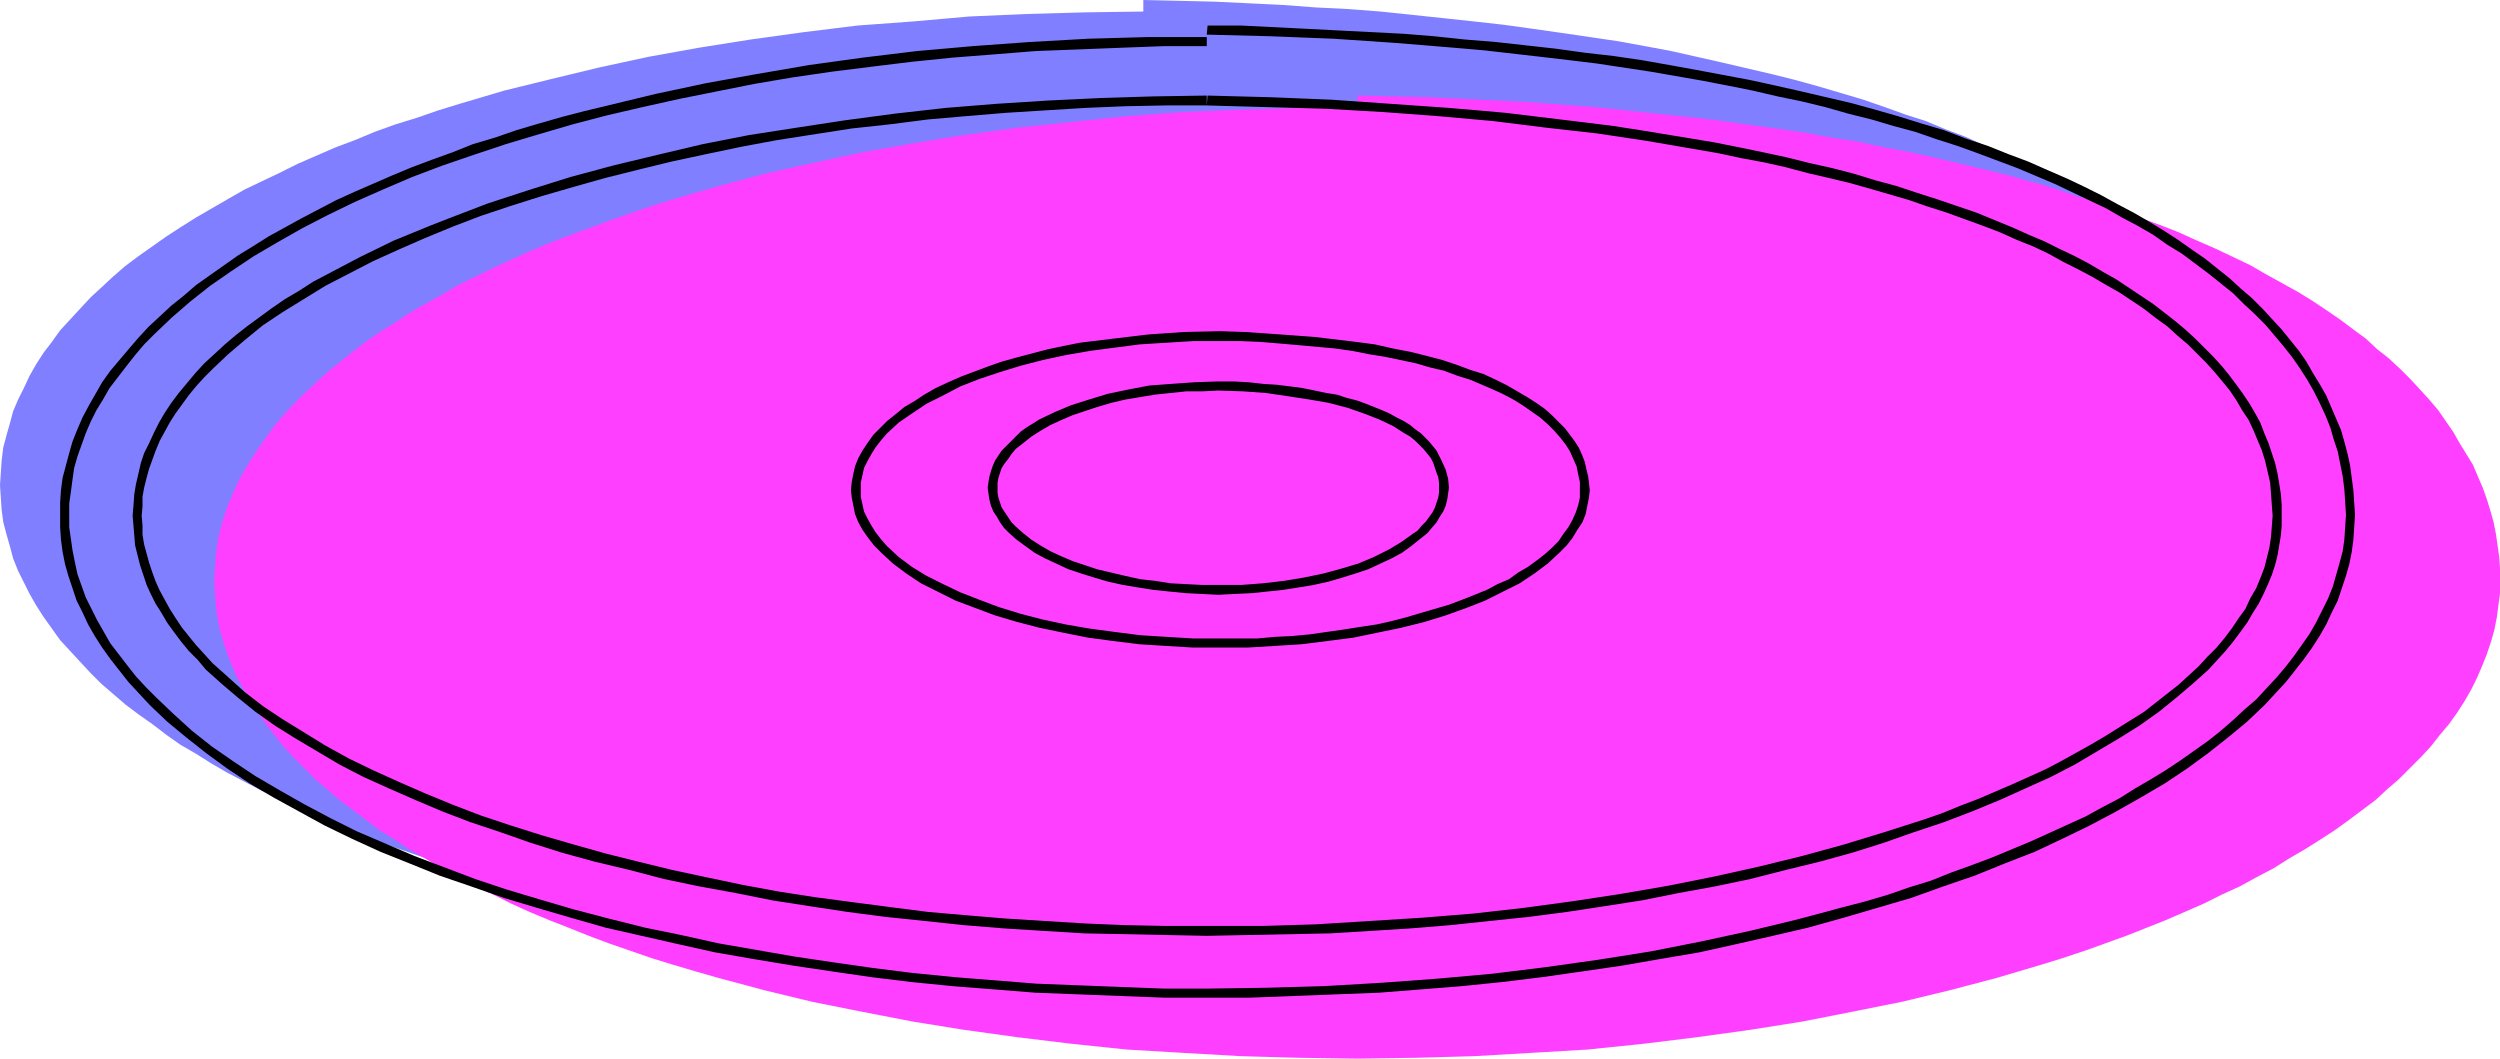 <?xml version="1.0" encoding="UTF-8" standalone="no"?>
<svg
   version="1.0"
   width="129.766mm"
   height="54.949mm"
   id="svg12"
   sodipodi:docname="Compact Disc 18.wmf"
   xmlns:inkscape="http://www.inkscape.org/namespaces/inkscape"
   xmlns:sodipodi="http://sodipodi.sourceforge.net/DTD/sodipodi-0.dtd"
   xmlns="http://www.w3.org/2000/svg"
   xmlns:svg="http://www.w3.org/2000/svg">
  <sodipodi:namedview
     id="namedview12"
     pagecolor="#ffffff"
     bordercolor="#000000"
     borderopacity="0.25"
     inkscape:showpageshadow="2"
     inkscape:pageopacity="0.0"
     inkscape:pagecheckerboard="0"
     inkscape:deskcolor="#d1d1d1"
     inkscape:document-units="mm" />
  <defs
     id="defs1">
    <pattern
       id="WMFhbasepattern"
       patternUnits="userSpaceOnUse"
       width="6"
       height="6"
       x="0"
       y="0" />
  </defs>
  <path
     style="fill:#7f7fff;fill-opacity:1;fill-rule:evenodd;stroke:none"
     d="m 224.301,13.899 h -10.827 l -10.666,0.323 -10.504,0.646 -10.342,0.646 -10.019,0.808 -10.019,1.131 -9.858,1.293 -9.534,1.455 -9.211,1.778 -9.05,1.778 -8.726,1.778 -8.565,2.263 -8.242,2.263 -7.918,2.424 -7.595,2.586 -3.717,1.293 -3.555,1.293 -3.555,1.455 -3.555,1.455 -3.232,1.455 -3.232,1.455 -3.232,1.455 -3.07,1.616 -2.909,1.616 -2.909,1.616 -2.747,1.616 -2.747,1.616 -2.586,1.778 -2.424,1.778 -2.424,1.616 -2.262,1.778 -2.101,1.778 -2.101,1.939 -1.939,1.778 -1.778,1.778 -1.778,1.939 -3.07,3.879 -1.293,1.939 -1.293,1.939 -0.97,1.939 -1.131,1.939 -0.808,2.101 -0.808,2.101 -0.485,1.939 -0.485,2.101 -0.323,2.101 -0.162,2.101 -0.162,2.101 0.162,2.101 0.162,2.101 0.323,2.101 0.485,1.939 0.485,2.101 0.808,2.101 0.808,1.939 1.131,1.939 0.97,2.101 1.293,1.939 1.293,1.939 1.616,1.939 1.454,1.778 1.778,1.939 1.778,1.939 1.939,1.778 2.101,1.778 2.101,1.778 2.262,1.778 2.424,1.778 2.424,1.778 2.586,1.616 2.747,1.616 2.747,1.778 2.909,1.455 2.909,1.616 3.07,1.616 3.232,1.455 3.232,1.455 3.232,1.455 3.555,1.616 3.555,1.293 3.555,1.455 3.717,1.293 7.595,2.586 7.918,2.424 8.242,2.263 8.565,2.101 8.726,1.939 9.05,1.778 9.211,1.616 9.534,1.455 9.858,1.293 10.019,1.131 10.019,0.97 10.342,0.646 10.504,0.485 10.666,0.323 10.827,0.162 10.827,-0.162 10.666,-0.323 10.504,-0.485 10.342,-0.646 10.181,-0.97 10.019,-1.131 9.696,-1.293 9.534,-1.455 9.211,-1.616 9.05,-1.778 8.888,-1.939 8.565,-2.101 8.08,-2.263 7.918,-2.424 7.757,-2.586 7.272,-2.748 3.555,-1.293 3.394,-1.616 3.232,-1.455 3.232,-1.455 3.232,-1.455 3.07,-1.616 2.909,-1.616 2.909,-1.455 2.909,-1.778 2.586,-1.616 2.586,-1.616 2.586,-1.778 2.262,-1.778 2.262,-1.778 2.101,-1.778 2.101,-1.778 1.939,-1.778 1.778,-1.939 1.778,-1.939 1.616,-1.778 1.454,-1.939 1.293,-1.939 1.293,-1.939 1.131,-2.101 0.97,-1.939 0.808,-1.939 0.808,-2.101 0.646,-2.101 0.323,-1.939 0.485,-2.101 0.162,-2.101 v -2.101 -1.939 l -0.162,-2.101 -0.323,-1.939 -0.323,-1.939 -0.485,-1.939 -0.485,-1.939 -0.646,-1.939 -0.808,-1.939 -0.808,-1.939 -0.97,-1.778 -1.131,-1.939 -1.131,-1.778 -1.293,-1.939 -1.293,-1.778 -1.616,-1.778 -1.454,-1.778 -1.778,-1.778 -1.778,-1.778 -1.939,-1.616 -1.939,-1.778 -2.101,-1.616 -2.262,-1.616 -2.262,-1.616 -2.262,-1.616 -2.586,-1.616 -2.586,-1.616 -2.747,-1.455 -2.909,-1.616 -2.747,-1.455 -3.07,-1.455 -3.07,-1.455 -3.232,-1.293 -3.394,-1.455 -3.394,-1.293 -3.555,-1.293 -3.555,-1.293 -3.878,-1.293 -3.878,-1.131 -3.878,-1.131 -4.04,-1.131 -4.04,-1.131 -4.363,-1.131 -4.363,-0.97 -4.363,-1.131 -4.686,-0.808 -4.525,-0.97 -4.848,-0.97 -4.848,-0.808 -5.01,-0.808 -5.01,-0.808 -5.171,-0.646 -5.333,-0.808 -5.494,-0.646 -5.494,-0.485 -5.494,-0.646 -5.656,-0.485 -5.818,-0.485 -5.979,-0.323 -5.979,-0.485 -6.141,-0.323 -6.302,-0.323 -6.141,-0.162 -6.464,-0.323 z"
     id="path1" />
  <path
     style="fill:#7f7fff;fill-opacity:1;fill-rule:evenodd;stroke:none"
     d="m 224.301,2.263 -11.474,0.162 -11.474,0.323 -11.15,0.485 -10.989,0.97 -10.989,0.808 -10.504,1.293 -10.504,1.455 -10.181,1.616 -9.858,1.778 -9.696,2.101 -9.373,2.263 -9.211,2.263 -4.363,1.293 -4.363,1.293 -4.202,1.293 -4.202,1.455 -4.202,1.293 -4.04,1.455 -3.878,1.616 -3.878,1.455 -3.717,1.616 -3.717,1.616 -3.555,1.778 -3.394,1.616 -3.394,1.616 -3.394,1.939 -3.07,1.778 -3.07,1.778 -3.07,1.939 -2.747,1.778 -2.747,1.939 -2.747,1.939 -2.586,1.939 -2.424,2.101 -2.262,2.101 -2.101,1.939 -2.101,2.263 -1.939,2.101 -1.939,2.101 -1.616,2.263 -1.616,2.101 -1.454,2.263 -1.293,2.263 -1.131,2.424 -1.131,2.263 -0.97,2.263 -0.646,2.424 -0.646,2.263 -0.646,2.424 -0.323,2.586 -0.162,2.424 L 0,95.193 l 0.162,2.424 0.162,2.424 0.323,2.424 0.646,2.424 0.646,2.263 0.646,2.424 0.97,2.424 1.131,2.263 1.131,2.263 1.293,2.263 1.454,2.263 1.616,2.263 1.616,2.263 1.939,2.101 1.939,2.101 2.101,2.263 2.101,2.101 2.262,1.939 2.424,2.101 2.586,1.939 2.747,1.939 2.747,2.101 2.747,1.939 3.07,1.778 3.07,1.939 3.07,1.778 3.394,1.778 3.394,1.778 3.394,1.616 3.555,1.778 3.717,1.616 3.717,1.616 3.878,1.455 3.878,1.616 4.04,1.455 4.202,1.455 4.202,1.455 4.202,1.293 4.363,1.293 4.363,1.293 9.211,2.424 9.373,2.263 9.696,1.939 9.858,1.939 10.181,1.616 10.504,1.455 10.504,1.293 10.989,1.131 10.989,0.646 11.15,0.646 11.474,0.323 11.474,0.162 11.474,-0.162 11.474,-0.323 11.312,-0.646 10.989,-0.646 10.827,-1.131 10.666,-1.293 10.342,-1.455 10.181,-1.616 10.019,-1.939 9.696,-1.939 9.373,-2.263 9.05,-2.424 4.363,-1.293 4.525,-1.293 4.202,-1.293 4.202,-1.455 4.04,-1.455 4.04,-1.455 4.04,-1.616 3.717,-1.455 3.878,-1.616 3.555,-1.616 3.555,-1.778 3.555,-1.616 3.394,-1.778 3.232,-1.778 3.232,-1.778 3.07,-1.939 2.909,-1.778 2.909,-1.939 2.747,-2.101 2.586,-1.939 2.586,-1.939 2.424,-2.101 2.262,-1.939 2.262,-2.101 2.101,-2.263 1.939,-2.101 1.778,-2.101 1.616,-2.263 1.616,-2.263 1.454,-2.263 1.293,-2.263 1.293,-2.263 0.97,-2.263 0.97,-2.424 0.808,-2.424 0.646,-2.263 0.485,-2.424 0.323,-2.424 0.323,-2.424 v -2.424 -2.424 l -0.162,-2.263 -0.323,-2.424 -0.485,-2.101 -0.323,-2.424 -0.646,-2.101 -0.808,-2.263 -0.646,-2.263 -0.97,-2.263 -1.131,-2.101 -1.131,-2.263 -1.293,-2.101 -1.293,-2.263 -1.454,-2.101 -1.616,-2.101 -1.616,-2.101 -1.778,-1.939 -1.939,-2.101 -2.101,-1.939 -2.101,-1.939 -2.262,-2.101 -2.262,-1.939 -2.586,-1.778 -2.424,-1.939 -2.747,-1.778 -2.747,-1.939 -2.909,-1.778 -3.07,-1.778 -3.07,-1.616 -3.232,-1.778 -3.394,-1.616 -3.394,-1.616 -3.555,-1.616 -3.555,-1.616 -3.878,-1.455 -3.878,-1.616 -4.04,-1.293 -4.04,-1.455 -4.202,-1.455 -4.363,-1.293 -4.363,-1.293 -4.686,-1.293 -4.525,-1.131 -4.848,-1.131 -4.848,-1.131 -5.01,-1.131 -5.01,-1.131 -5.171,-0.97 -5.333,-0.97 -5.494,-0.808 -5.494,-0.808 -5.656,-0.808 -5.818,-0.808 -5.818,-0.646 -5.979,-0.646 -6.141,-0.646 -6.141,-0.646 L 264.539,1.778 258.075,1.455 251.611,0.97 244.985,0.646 238.198,0.323 231.249,0.162 224.301,0 Z"
     id="path2" />
  <path
     style="fill:#7f7fff;fill-opacity:1;fill-rule:evenodd;stroke:none"
     d="m 226.886,59.961 -7.272,0.162 -3.555,0.162 -3.555,0.323 -3.394,0.323 -3.394,0.485 -3.394,0.485 -3.232,0.485 -3.232,0.646 -3.07,0.646 -3.07,0.646 -2.747,0.808 -2.909,0.97 -2.586,0.808 -2.747,0.97 -2.424,0.97 -2.262,1.131 -2.424,0.97 -2.101,1.131 -1.939,1.293 -1.778,1.131 -1.778,1.293 -1.616,1.293 -1.454,1.293 -1.293,1.455 -1.131,1.455 -0.97,1.293 -0.646,1.616 -0.646,1.455 -0.485,1.455 -0.323,1.616 v 1.455 1.616 l 0.323,1.455 0.485,1.616 0.646,1.455 0.646,1.455 0.97,1.455 1.131,1.293 1.293,1.455 1.454,1.293 1.616,1.293 1.778,1.293 1.778,1.131 1.939,1.293 2.101,1.131 2.424,1.131 2.262,0.97 2.424,0.97 2.747,0.97 2.586,0.808 2.909,0.97 2.747,0.808 3.07,0.646 3.07,0.646 3.232,0.646 3.232,0.485 3.394,0.485 3.394,0.485 3.394,0.323 3.555,0.323 3.555,0.162 h 7.272 3.717 3.555 l 3.555,-0.162 7.11,-0.646 3.394,-0.485 3.232,-0.485 3.232,-0.485 3.232,-0.646 3.07,-0.646 3.07,-0.646 2.747,-0.808 2.909,-0.97 2.586,-0.808 2.747,-0.97 2.424,-0.97 2.424,-0.97 2.262,-1.131 2.101,-1.131 1.939,-1.293 1.778,-1.131 1.778,-1.293 1.616,-1.293 1.454,-1.293 1.293,-1.455 1.131,-1.293 0.97,-1.455 0.646,-1.455 0.646,-1.455 0.485,-1.616 0.323,-1.455 0.162,-1.616 -0.162,-1.455 -0.162,-1.455 -0.323,-1.455 -0.485,-1.455 -0.646,-1.293 -0.808,-1.455 -0.808,-1.293 -1.131,-1.455 -1.131,-1.131 -1.454,-1.293 -1.293,-1.293 -1.778,-1.131 -1.616,-1.293 -1.939,-0.97 -1.939,-1.131 -2.101,-1.131 -2.424,-0.97 -2.424,-0.97 -2.586,-0.808 -2.747,-0.97 -2.747,-0.646 -3.07,-0.808 -3.07,-0.646 -3.394,-0.646 -3.394,-0.646 -3.555,-0.646 -3.717,-0.323 -3.878,-0.485 -4.04,-0.323 -4.04,-0.323 -4.363,-0.162 z"
     id="path3" />
  <path
     style="fill:#7f7fff;fill-opacity:1;fill-rule:evenodd;stroke:none"
     d="m 226.563,69.819 -4.525,0.162 -4.525,0.162 -4.202,0.485 -4.04,0.808 -3.878,0.808 -3.717,0.97 -3.394,1.131 -3.07,1.293 -2.909,1.455 -2.586,1.616 -1.131,0.808 -0.97,0.808 -0.97,0.808 -0.97,0.808 -0.808,0.97 -0.646,0.97 -0.646,0.97 -0.485,0.97 -0.323,0.97 -0.323,0.97 -0.162,0.97 v 1.131 0.97 l 0.162,0.97 0.323,1.131 0.323,0.97 0.485,0.97 0.646,0.97 0.646,0.808 0.808,0.97 0.97,0.97 0.97,0.808 0.97,0.808 1.131,0.808 2.586,1.455 2.909,1.455 3.07,1.455 3.394,1.131 3.717,0.97 3.878,0.808 4.04,0.646 4.202,0.485 4.525,0.323 4.525,0.162 4.525,-0.162 4.363,-0.323 4.202,-0.485 4.04,-0.646 3.878,-0.808 3.717,-0.97 3.394,-1.131 3.07,-1.455 2.909,-1.455 2.586,-1.455 1.131,-0.808 2.101,-1.616 0.808,-0.97 0.808,-0.97 0.646,-0.808 0.646,-0.97 0.485,-0.97 0.323,-0.97 0.323,-1.131 0.162,-0.97 0.162,-0.97 -0.323,-1.939 -0.485,-1.939 -0.808,-1.778 -1.131,-1.778 -1.616,-1.778 -0.97,-0.808 -0.97,-0.808 -1.131,-0.646 -1.131,-0.808 -1.131,-0.808 -1.454,-0.646 -1.454,-0.646 -1.454,-0.646 -1.616,-0.485 -3.394,-1.293 -1.778,-0.323 -2.101,-0.485 -1.939,-0.485 -2.101,-0.323 -2.262,-0.485 -2.262,-0.323 -2.424,-0.162 -2.424,-0.323 -2.586,-0.162 -2.586,-0.162 z"
     id="path4" />
  <path
     style="fill:#ff3fff;fill-opacity:1;fill-rule:evenodd;stroke:none"
     d="m 266.317,32.647 h -10.827 l -10.666,0.323 -10.504,0.646 -10.342,0.646 -10.181,0.808 -9.858,1.131 -9.858,1.293 -9.534,1.455 -9.211,1.616 -9.211,1.939 -8.726,1.939 -8.403,2.101 -8.403,2.263 -7.918,2.424 -7.595,2.586 -3.717,1.293 -3.555,1.293 -3.555,1.455 -3.394,1.455 -3.394,1.455 -3.232,1.455 -3.07,1.616 -3.07,1.455 -3.07,1.616 -2.909,1.616 -2.747,1.616 -2.586,1.778 -2.586,1.616 -2.424,1.778 -2.424,1.616 -2.262,1.778 -2.101,1.778 -2.101,1.778 -1.939,1.939 -1.778,1.778 -1.778,1.939 -1.616,1.939 -1.454,1.939 -1.293,1.939 -1.293,1.939 -1.131,1.939 -0.97,2.101 -0.808,1.939 -0.808,2.101 -0.485,1.939 -0.485,2.101 -0.485,2.101 -0.162,2.101 v 2.101 2.101 l 0.162,2.101 0.485,1.939 0.485,2.101 0.485,2.101 0.808,1.939 0.808,2.101 0.97,1.939 1.131,2.101 1.293,1.939 1.293,1.939 3.07,3.879 1.778,1.778 1.778,1.939 1.939,1.778 2.101,1.778 2.101,1.939 2.262,1.616 2.424,1.778 2.424,1.778 2.586,1.616 2.586,1.778 2.747,1.455 2.909,1.778 3.07,1.455 3.07,1.616 3.07,1.616 3.232,1.455 3.394,1.455 3.394,1.455 3.555,1.293 3.555,1.455 3.717,1.293 7.595,2.586 7.918,2.424 8.403,2.263 8.403,2.101 8.726,1.939 9.211,1.778 9.211,1.616 9.534,1.455 9.858,1.293 9.858,1.131 10.181,0.97 10.342,0.646 10.504,0.485 10.666,0.323 10.827,0.162 10.827,-0.162 10.504,-0.323 10.666,-0.485 10.181,-0.646 10.181,-0.97 10.019,-1.131 9.696,-1.293 9.534,-1.455 9.373,-1.616 9.05,-1.778 8.726,-1.939 8.565,-2.101 8.242,-2.263 7.918,-2.424 7.595,-2.586 3.717,-1.293 3.555,-1.455 3.555,-1.293 3.394,-1.455 3.394,-1.455 3.232,-1.455 3.07,-1.616 3.07,-1.616 3.07,-1.455 2.909,-1.778 2.747,-1.455 2.586,-1.778 2.586,-1.616 2.586,-1.778 2.262,-1.778 2.262,-1.616 2.262,-1.939 1.939,-1.778 1.939,-1.778 1.939,-1.939 1.616,-1.778 3.07,-3.879 1.454,-1.939 1.131,-1.939 1.131,-2.101 0.97,-1.939 0.808,-2.101 0.808,-1.939 0.646,-2.101 0.485,-2.101 0.323,-1.939 0.162,-2.101 0.162,-2.101 -0.162,-2.101 -0.162,-1.939 -0.162,-1.939 -0.485,-1.939 -0.323,-1.939 -0.646,-1.939 -0.646,-1.939 -0.808,-1.939 -0.808,-1.939 -1.939,-3.717 -1.293,-1.778 -1.293,-1.939 -1.293,-1.778 -1.454,-1.778 -1.616,-1.778 -1.778,-1.778 -1.778,-1.778 -1.778,-1.616 -2.101,-1.778 -2.101,-1.616 -2.101,-1.616 -2.424,-1.616 -2.262,-1.616 -2.586,-1.616 -2.586,-1.616 -2.747,-1.455 -2.747,-1.616 -2.909,-1.455 -3.07,-1.455 -3.07,-1.455 -3.232,-1.293 -3.232,-1.455 -3.555,-1.293 -3.555,-1.293 -3.555,-1.293 -3.717,-1.131 -3.878,-1.293 -3.878,-1.131 -4.04,-1.131 -4.202,-1.131 -4.363,-1.131 -4.363,-0.97 -4.363,-0.97 -4.525,-1.131 -4.686,-0.808 -4.686,-0.97 -5.01,-0.808 -4.848,-0.808 -5.171,-0.808 -10.504,-1.293 -5.333,-0.646 -5.494,-0.646 -5.656,-0.646 -5.656,-0.485 -5.818,-0.485 -5.818,-0.485 -6.141,-0.323 -5.979,-0.323 -6.302,-0.323 -6.302,-0.162 -6.464,-0.323 z"
     id="path5" />
  <path
     style="fill:#ff3fff;fill-opacity:1;fill-rule:evenodd;stroke:none"
     d="m 266.317,21.01 -11.474,0.162 -11.474,0.323 -11.312,0.485 -10.989,0.808 -10.827,1.131 -10.666,1.131 -10.504,1.455 -10.019,1.616 -10.019,1.778 -9.696,2.101 -9.373,2.101 -9.05,2.424 -4.525,1.293 -4.363,1.293 -4.202,1.293 -4.202,1.455 -4.202,1.455 -3.878,1.455 -4.04,1.455 -3.717,1.455 -3.878,1.616 -3.555,1.616 -3.555,1.616 -3.555,1.778 -3.394,1.616 -3.232,1.939 -3.232,1.778 -3.07,1.778 -2.909,1.939 -2.909,1.778 -2.747,1.939 -2.586,1.939 -2.586,2.101 -2.424,1.939 -2.262,2.101 -2.262,2.101 -2.101,2.101 -1.939,2.101 -1.778,2.101 -1.616,2.263 -1.616,2.263 -1.454,2.263 -1.293,2.101 -1.293,2.424 -0.97,2.263 -0.97,2.263 -0.808,2.424 -0.646,2.263 -0.485,2.424 -0.323,2.424 -0.162,2.424 -0.162,2.586 0.162,2.424 0.162,2.424 0.323,2.424 0.485,2.424 0.646,2.263 0.808,2.424 0.97,2.424 0.97,2.263 1.293,2.263 1.293,2.263 1.454,2.263 1.616,2.263 1.616,2.101 1.778,2.263 1.939,2.101 2.101,2.101 2.262,2.263 2.262,1.939 2.424,2.101 2.586,1.939 2.586,1.939 2.747,2.101 2.909,1.778 2.909,1.939 3.07,1.778 3.232,1.939 3.232,1.778 3.394,1.778 3.555,1.616 3.555,1.778 3.555,1.616 3.878,1.616 3.717,1.455 4.04,1.616 3.878,1.455 4.202,1.455 4.202,1.455 4.202,1.293 4.363,1.293 4.525,1.293 9.05,2.424 9.373,2.263 9.696,1.939 10.019,1.939 10.019,1.616 10.504,1.455 10.666,1.293 10.827,1.131 10.989,0.646 11.312,0.646 11.474,0.323 11.474,0.162 11.474,-0.162 11.474,-0.323 11.15,-0.646 10.989,-0.646 10.989,-1.131 10.504,-1.293 10.504,-1.455 10.181,-1.616 9.858,-1.939 9.696,-1.939 9.373,-2.263 9.211,-2.424 4.363,-1.293 4.363,-1.293 4.202,-1.293 4.363,-1.455 4.04,-1.455 4.04,-1.455 7.757,-3.071 3.717,-1.616 3.717,-1.616 3.555,-1.778 3.555,-1.616 3.232,-1.778 3.394,-1.778 3.07,-1.939 3.07,-1.778 3.07,-1.939 2.747,-1.778 2.909,-2.101 2.586,-1.939 2.586,-1.939 2.262,-2.101 2.262,-1.939 2.262,-2.263 2.101,-2.101 1.939,-2.101 1.778,-2.263 1.778,-2.101 1.616,-2.263 1.454,-2.263 1.293,-2.263 1.131,-2.263 0.97,-2.263 0.97,-2.424 0.808,-2.424 0.646,-2.263 0.485,-2.424 0.323,-2.424 0.323,-2.424 v -2.424 -2.424 l -0.162,-2.263 -0.323,-2.263 -0.323,-2.263 -0.485,-2.424 -0.646,-2.263 -0.646,-2.101 -0.808,-2.263 -0.97,-2.263 -0.97,-2.263 -1.293,-2.101 -1.293,-2.101 -1.293,-2.263 -1.454,-2.101 -1.454,-2.101 -1.778,-2.101 -1.778,-1.939 -1.939,-2.101 -1.939,-1.939 -2.262,-2.101 -2.262,-1.778 -2.262,-2.101 -2.424,-1.778 -2.586,-1.939 -2.586,-1.778 -2.909,-1.939 -2.909,-1.778 -2.909,-1.616 -3.232,-1.778 -3.07,-1.778 -3.394,-1.616 -3.394,-1.616 -3.717,-1.616 -3.555,-1.616 -3.717,-1.455 -4.04,-1.455 -3.878,-1.455 -4.04,-1.455 -4.363,-1.293 -4.202,-1.455 -4.525,-1.293 -4.525,-1.293 -4.686,-1.131 -4.686,-1.131 -4.848,-1.131 -5.01,-1.131 -5.171,-0.97 -5.171,-1.131 -5.333,-0.808 -5.333,-0.97 -5.494,-0.808 -5.818,-0.808 -5.656,-0.808 -5.818,-0.646 -5.979,-0.646 -6.141,-0.646 -6.141,-0.646 -6.464,-0.485 -6.302,-0.485 -6.626,-0.323 -6.626,-0.323 -6.787,-0.323 -6.787,-0.162 -6.949,-0.162 z"
     id="path6" />
  <path
     style="fill:#ff3fff;fill-opacity:1;fill-rule:evenodd;stroke:none"
     d="m 268.902,78.87 h -7.272 l -3.717,0.323 -3.394,0.323 -3.555,0.323 -3.394,0.323 -3.232,0.485 -3.394,0.485 -3.07,0.646 -3.07,0.646 -3.07,0.808 -2.909,0.646 -2.747,0.97 -2.747,0.808 -2.586,0.97 -2.424,0.97 -2.424,1.131 -2.262,0.97 -2.101,1.131 -1.939,1.293 -1.939,1.293 -1.616,1.131 -1.616,1.293 -1.454,1.455 -1.293,1.293 -1.131,1.455 -0.97,1.293 -0.808,1.455 -0.646,1.616 -0.323,1.455 -0.323,1.616 -0.162,1.455 0.162,1.616 0.323,1.455 0.323,1.616 0.646,1.455 0.808,1.455 0.97,1.293 1.131,1.455 1.293,1.293 1.454,1.455 1.616,1.293 1.616,1.293 1.939,1.131 1.939,1.293 2.101,1.131 2.262,0.97 2.424,1.131 2.424,0.97 2.586,0.97 2.747,0.808 2.747,0.97 2.909,0.808 3.07,0.646 3.07,0.646 3.07,0.646 3.394,0.485 3.232,0.485 3.394,0.323 3.555,0.323 3.394,0.323 3.717,0.323 h 7.272 7.272 l 3.555,-0.323 3.555,-0.323 3.394,-0.323 3.394,-0.323 3.394,-0.485 3.232,-0.485 3.232,-0.646 3.07,-0.646 2.909,-0.646 2.909,-0.808 2.747,-0.97 2.747,-0.808 2.586,-0.97 2.424,-0.97 2.424,-1.131 2.262,-0.97 2.101,-1.131 2.101,-1.293 1.778,-1.131 1.778,-1.293 1.616,-1.293 1.293,-1.455 1.293,-1.293 1.131,-1.455 0.97,-1.293 0.808,-1.455 0.646,-1.455 0.485,-1.616 0.323,-1.455 v -1.616 -1.455 l -0.162,-1.455 -0.485,-1.455 -0.485,-1.455 -0.485,-1.293 -0.808,-1.455 -0.97,-1.293 -0.97,-1.293 -1.293,-1.293 -1.293,-1.293 -1.454,-1.293 -1.616,-1.131 -1.778,-1.131 -1.778,-1.131 -2.101,-1.131 -2.101,-0.97 -2.262,-1.131 -2.586,-0.97 -2.424,-0.808 -2.747,-0.808 -2.909,-0.808 -2.909,-0.808 -3.232,-0.808 -3.232,-0.646 -3.394,-0.485 -3.717,-0.485 -3.555,-0.485 -3.878,-0.485 -4.04,-0.323 -4.04,-0.162 -4.363,-0.323 z"
     id="path7" />
  <path
     style="fill:#ff3fff;fill-opacity:1;fill-rule:evenodd;stroke:none"
     d="m 268.417,88.567 -4.525,0.162 -4.363,0.323 -4.363,0.485 -4.04,0.646 -3.878,0.808 -3.555,0.97 -3.394,1.131 -3.232,1.455 -2.747,1.293 -2.586,1.616 -1.131,0.808 -1.131,0.808 -0.97,0.808 -0.97,0.97 -0.646,0.808 -0.808,0.97 -0.485,0.97 -0.485,0.97 -0.485,0.97 -0.162,0.97 -0.323,0.97 v 1.131 0.97 l 0.323,0.97 0.162,1.131 0.485,0.97 0.485,0.97 0.485,0.808 0.808,0.97 0.646,0.97 0.97,0.808 2.101,1.778 1.131,0.808 2.586,1.455 2.747,1.455 3.232,1.293 3.394,1.293 3.555,0.97 3.878,0.808 4.04,0.646 4.363,0.485 4.363,0.323 4.525,0.162 4.525,-0.162 4.363,-0.323 4.202,-0.485 4.202,-0.646 3.878,-0.808 3.555,-0.97 3.394,-1.293 3.232,-1.293 2.909,-1.455 2.424,-1.455 1.293,-0.808 1.939,-1.778 0.97,-0.808 0.808,-0.97 0.646,-0.97 0.485,-0.808 0.646,-0.97 0.323,-0.97 0.323,-1.131 0.162,-0.97 v -0.97 l -0.162,-1.939 -0.485,-1.939 -0.808,-1.778 -1.293,-1.778 -1.454,-1.778 -0.97,-0.808 -0.97,-0.808 -1.131,-0.808 -1.131,-0.646 -1.293,-0.808 -1.293,-0.646 -1.454,-0.646 -1.454,-0.646 -1.616,-0.485 -1.778,-0.646 -1.778,-0.485 -1.778,-0.485 -1.939,-0.485 -2.101,-0.485 -2.101,-0.323 -2.262,-0.323 -2.262,-0.323 -2.424,-0.323 -2.424,-0.162 -2.586,-0.323 h -2.586 z"
     id="path8" />
  <path
     style="fill:#000000;fill-opacity:1;fill-rule:evenodd;stroke:none"
     d="m 236.744,18.748 -10.504,0.162 -10.342,0.323 -10.181,0.485 -10.181,0.646 -10.019,0.808 -10.019,1.131 -9.696,1.293 -9.534,1.455 -9.373,1.455 -9.05,1.778 -8.888,2.101 -8.726,2.101 -8.403,2.263 -8.242,2.586 -7.918,2.586 -7.595,2.909 -3.717,1.455 -3.555,1.455 -3.555,1.455 -6.626,3.232 -3.07,1.616 -3.07,1.616 -3.07,1.616 -2.747,1.778 -2.747,1.616 -2.586,1.778 -2.424,1.778 -2.424,1.778 -2.262,1.778 -2.101,1.778 -2.101,1.939 -1.939,1.778 -1.778,1.939 -1.616,1.939 -1.616,1.939 -1.454,1.939 -1.293,1.939 -1.131,1.939 -0.97,1.939 -0.97,2.101 -0.97,1.939 -0.646,1.939 -0.485,2.101 -0.485,2.101 -0.323,1.939 -0.162,2.263 -0.162,1.939 0.162,1.939 0.162,1.939 0.162,1.939 0.485,1.939 0.485,1.939 0.646,1.939 0.646,1.939 0.808,1.778 0.97,1.939 1.131,1.778 1.131,1.939 1.293,1.778 1.454,1.939 1.454,1.778 1.778,1.778 1.616,1.939 3.07,2.748 3.232,2.748 3.394,2.748 3.878,2.748 3.878,2.424 4.363,2.586 4.363,2.586 4.686,2.424 5.01,2.263 5.171,2.263 5.333,2.263 5.494,2.101 5.818,1.939 5.979,2.101 6.141,1.939 6.464,1.778 6.787,1.616 6.787,1.778 6.949,1.455 7.11,1.293 7.272,1.455 7.272,1.131 7.434,1.131 7.434,0.97 7.757,0.808 7.595,0.808 7.918,0.646 7.757,0.485 7.918,0.485 8.08,0.162 8.08,0.162 7.918,0.162 8.08,-0.162 8.08,-0.162 8.08,-0.162 7.918,-0.485 7.757,-0.485 7.918,-0.646 7.595,-0.808 7.757,-0.808 7.434,-0.97 7.434,-1.131 7.272,-1.131 7.272,-1.455 7.11,-1.293 6.949,-1.455 6.949,-1.778 6.626,-1.616 6.464,-1.778 6.141,-1.939 5.979,-2.101 5.818,-1.939 5.494,-2.101 5.494,-2.263 5.01,-2.263 5.01,-2.263 4.686,-2.424 4.363,-2.586 4.363,-2.586 3.878,-2.424 3.878,-2.748 3.394,-2.748 3.232,-2.748 3.07,-2.748 1.778,-1.939 1.616,-1.778 1.454,-1.778 1.454,-1.939 1.293,-1.778 1.131,-1.939 1.131,-1.778 0.97,-1.939 0.808,-1.778 0.808,-1.939 0.646,-1.939 0.485,-1.939 0.323,-1.939 0.323,-1.939 0.162,-1.939 v -1.939 -2.101 l -0.162,-2.101 -0.323,-2.101 -0.323,-1.939 -0.485,-2.101 -0.646,-1.939 -0.646,-1.939 -0.808,-1.939 -0.808,-2.101 -0.97,-1.778 -1.131,-1.939 -1.293,-1.939 -1.293,-1.778 -1.454,-1.939 -1.454,-1.778 -1.616,-1.778 -1.778,-1.778 -1.778,-1.778 -1.939,-1.778 -1.939,-1.616 -2.262,-1.778 -2.101,-1.616 -2.424,-1.616 -2.424,-1.616 -2.424,-1.616 -2.586,-1.455 -2.747,-1.616 -2.747,-1.455 -3.07,-1.455 -2.909,-1.455 -3.07,-1.293 -3.232,-1.455 -3.555,-1.455 -3.555,-1.455 -7.595,-2.586 -4.04,-1.293 -3.878,-1.293 -4.202,-1.131 -4.202,-1.293 -4.363,-1.131 -4.363,-0.97 -4.525,-1.131 -4.525,-0.97 -4.686,-0.97 -4.848,-0.97 -4.848,-0.808 -9.858,-1.616 -5.171,-0.808 -5.171,-0.646 -10.666,-1.293 -5.333,-0.646 -5.494,-0.485 -5.656,-0.485 L 272.78,20.364 261.145,19.556 249.187,19.071 l -12.282,-0.323 -0.162,1.939 11.797,0.323 11.474,0.323 11.312,0.646 10.827,0.808 10.827,0.97 10.342,1.293 10.019,1.131 9.696,1.455 4.686,0.808 4.686,0.808 4.686,0.808 4.525,0.97 4.363,0.808 4.363,0.97 4.202,1.131 4.202,0.97 4.04,0.97 4.04,1.131 3.878,1.131 3.878,1.131 3.717,1.293 3.555,1.131 3.555,1.293 3.555,1.293 3.394,1.293 3.232,1.455 3.232,1.293 3.07,1.455 2.909,1.616 2.909,1.455 2.747,1.455 2.747,1.616 2.586,1.455 2.424,1.616 2.424,1.616 2.262,1.778 2.262,1.616 1.939,1.778 2.101,1.778 1.778,1.778 1.778,1.778 1.616,1.778 1.616,1.939 1.454,1.778 1.293,1.939 1.131,1.939 1.293,1.939 0.97,2.101 0.808,1.939 0.808,1.939 0.646,2.101 0.485,2.101 0.485,2.101 0.162,2.101 0.162,2.263 0.162,2.101 -0.162,2.101 -0.162,2.101 -0.323,2.101 -0.485,1.939 -0.485,1.939 -0.808,2.101 -0.808,1.939 -1.131,1.939 -0.97,2.101 -1.293,1.778 -1.293,1.939 -1.454,1.939 -1.616,1.939 -1.778,1.778 -1.778,1.939 -1.939,1.778 -1.939,1.778 -2.262,1.778 -2.262,1.778 -2.262,1.778 -2.586,1.616 -2.586,1.616 -2.586,1.616 -2.747,1.616 -2.909,1.616 -2.909,1.616 -3.07,1.616 -3.232,1.455 -3.232,1.455 -3.394,1.455 -3.394,1.455 -3.394,1.293 -3.555,1.455 -3.717,1.293 -7.595,2.424 -7.918,2.424 -8.242,2.263 -8.565,2.101 -8.726,1.939 -8.888,1.778 -9.373,1.616 -9.534,1.455 -9.534,1.293 -10.019,1.131 -10.019,0.808 -10.342,0.646 -10.342,0.646 -10.666,0.323 h -10.827 -7.918 l -8.08,-0.162 -7.757,-0.323 -7.918,-0.485 -7.757,-0.485 -7.757,-0.646 -7.434,-0.646 -7.595,-0.97 -7.434,-0.97 -7.272,-0.97 -7.272,-1.131 -6.949,-1.293 -6.949,-1.455 -6.787,-1.455 -6.626,-1.616 -6.464,-1.616 -6.302,-1.778 -6.141,-1.778 -6.141,-1.939 -5.818,-1.939 -5.494,-2.101 -5.494,-2.263 -5.171,-2.263 -5.01,-2.263 -4.686,-2.263 -4.686,-2.586 -4.202,-2.586 -4.202,-2.586 -3.878,-2.586 -3.555,-2.748 -3.232,-2.909 -3.07,-2.748 -1.616,-1.778 -1.616,-1.778 -1.454,-1.778 -1.293,-1.616 -1.293,-1.939 -1.131,-1.778 -0.97,-1.778 -0.97,-1.778 -0.808,-1.778 -0.646,-1.778 -0.646,-1.939 -0.485,-1.778 -0.485,-1.778 -0.323,-1.939 v -1.778 l -0.162,-1.939 0.162,-1.778 v -1.939 l 0.323,-1.778 0.485,-1.939 0.485,-1.778 0.646,-1.778 0.646,-1.778 0.808,-1.939 0.97,-1.778 0.97,-1.778 1.131,-1.778 1.293,-1.778 1.293,-1.778 1.454,-1.778 1.616,-1.778 1.616,-1.616 3.07,-2.909 3.232,-2.748 3.555,-2.909 3.878,-2.586 4.202,-2.586 4.202,-2.586 4.686,-2.424 4.686,-2.424 5.01,-2.263 5.171,-2.263 5.494,-2.263 5.494,-2.101 5.818,-1.939 6.141,-1.939 6.141,-1.778 6.302,-1.778 6.464,-1.616 6.626,-1.616 6.787,-1.455 6.949,-1.455 6.949,-1.293 7.272,-1.131 7.272,-1.131 7.434,-0.808 7.595,-0.97 7.434,-0.646 7.757,-0.646 7.757,-0.485 7.918,-0.485 7.757,-0.323 8.08,-0.162 h 7.918 z"
     id="path9" />
  <path
     style="fill:#000000;fill-opacity:1;fill-rule:evenodd;stroke:none"
     d="m 236.744,7.273 h -11.635 l -11.635,0.323 -11.474,0.646 -11.15,0.808 -10.989,0.97 -10.666,1.293 -10.504,1.455 -10.342,1.778 -9.858,1.778 -9.858,2.101 -9.373,2.263 -4.686,1.131 -4.363,1.131 -4.525,1.293 -4.363,1.293 -4.202,1.455 -4.363,1.293 -4.04,1.616 -4.04,1.455 -3.878,1.455 -3.878,1.616 -3.717,1.616 -3.717,1.616 -3.555,1.616 -3.394,1.778 -3.394,1.778 -3.232,1.778 -3.232,1.778 -3.07,1.939 -2.909,1.778 -2.747,1.939 -2.747,1.939 -2.747,1.939 -2.424,2.101 -2.424,1.939 -2.262,2.101 -2.262,2.101 -1.939,2.101 -1.939,2.263 -1.778,2.101 -1.778,2.101 -1.616,2.263 -1.293,2.263 -1.293,2.263 -1.293,2.424 -0.97,2.263 -0.97,2.424 -0.646,2.263 -0.646,2.424 -0.646,2.424 -0.323,2.424 -0.162,2.424 v 2.424 2.424 l 0.162,2.424 0.323,2.424 0.485,2.424 0.646,2.263 0.808,2.424 0.808,2.424 1.131,2.263 1.131,2.424 1.293,2.263 1.454,2.263 1.616,2.263 1.778,2.263 1.778,2.263 2.101,2.263 2.101,2.263 3.394,3.232 3.717,3.071 3.878,3.071 4.202,3.071 4.363,2.909 4.686,2.748 5.01,2.748 5.01,2.748 5.333,2.586 5.656,2.586 5.656,2.263 5.979,2.424 6.141,2.101 6.464,2.263 6.464,1.939 6.626,1.939 6.787,1.939 7.11,1.616 7.11,1.616 7.272,1.616 7.434,1.293 7.757,1.293 7.595,1.131 7.757,1.131 7.918,0.97 8.08,0.808 8.242,0.646 8.08,0.646 8.403,0.323 8.242,0.323 8.565,0.323 h 8.403 8.565 l 8.403,-0.323 8.403,-0.323 8.403,-0.323 8.242,-0.646 8.08,-0.646 7.918,-0.808 7.918,-0.97 7.918,-1.131 7.757,-1.131 7.434,-1.293 7.595,-1.293 7.272,-1.616 7.11,-1.616 6.949,-1.616 6.949,-1.939 6.626,-1.939 6.626,-1.939 6.302,-2.263 6.141,-2.101 5.979,-2.424 5.818,-2.263 5.494,-2.586 5.333,-2.586 5.171,-2.748 4.848,-2.748 4.686,-2.748 4.363,-2.909 4.202,-3.071 3.878,-3.071 3.717,-3.071 3.394,-3.232 2.101,-2.263 2.101,-2.263 1.778,-2.263 1.778,-2.263 1.616,-2.263 1.454,-2.263 1.293,-2.263 1.131,-2.424 1.131,-2.263 0.808,-2.424 0.808,-2.424 0.646,-2.263 0.485,-2.424 0.323,-2.424 0.162,-2.424 0.162,-2.424 -0.162,-2.424 -0.162,-2.424 -0.323,-2.424 -0.323,-2.424 -0.485,-2.263 -0.646,-2.424 -0.646,-2.263 -0.97,-2.263 -0.97,-2.263 -0.97,-2.263 -1.293,-2.263 -1.293,-2.101 -1.293,-2.263 -1.454,-2.101 -3.394,-4.202 -1.939,-2.101 -1.778,-1.939 -2.101,-2.101 -2.262,-1.939 -2.101,-1.939 -2.424,-1.939 -2.424,-1.939 -2.586,-1.778 -2.747,-1.939 -2.747,-1.778 -2.909,-1.778 -3.07,-1.778 -3.07,-1.616 -3.232,-1.778 -3.232,-1.616 -3.394,-1.616 -3.717,-1.616 -4.04,-1.778 -3.878,-1.455 -4.04,-1.616 -4.363,-1.455 -4.202,-1.616 -4.363,-1.293 -4.686,-1.455 -4.525,-1.293 -4.686,-1.293 -4.848,-1.131 -4.848,-1.131 -5.01,-1.131 -5.171,-1.131 -5.171,-0.97 -5.171,-0.97 -5.333,-0.97 -5.494,-0.97 -5.494,-0.808 -5.656,-0.646 -5.818,-0.808 -5.818,-0.646 -5.818,-0.646 -5.979,-0.485 -6.141,-0.646 -5.979,-0.485 -12.605,-0.646 -6.302,-0.323 -6.464,-0.323 -6.464,-0.323 h -6.626 l -0.162,1.778 12.605,0.323 12.282,0.485 11.958,0.808 5.979,0.485 5.818,0.485 5.656,0.485 5.656,0.646 5.656,0.646 5.494,0.646 5.333,0.646 5.333,0.808 5.333,0.808 10.181,1.778 5.01,0.97 4.848,0.97 4.848,1.131 4.686,0.97 4.686,1.131 4.525,1.293 4.525,1.131 4.363,1.293 4.202,1.131 4.202,1.455 4.04,1.293 4.04,1.455 3.878,1.455 3.878,1.455 7.272,3.071 3.394,1.616 3.394,1.616 3.394,1.616 3.07,1.778 3.07,1.616 3.07,1.778 2.747,1.939 2.909,1.778 2.586,1.939 2.586,1.939 2.424,1.939 2.424,1.939 2.101,2.101 2.101,1.939 2.101,2.101 1.778,2.101 1.778,2.101 1.778,2.263 1.454,2.101 1.454,2.263 1.293,2.263 1.131,2.263 1.131,2.424 0.97,2.424 0.646,2.263 0.808,2.424 0.485,2.424 0.485,2.424 0.323,2.586 0.162,2.424 0.162,2.586 -0.162,2.424 -0.162,2.424 -0.323,2.263 -0.646,2.424 -0.646,2.263 -0.646,2.263 -0.97,2.424 -1.131,2.263 -1.131,2.263 -1.293,2.263 -1.454,2.101 -1.616,2.263 -1.616,2.101 -1.778,2.101 -2.101,2.263 -1.939,2.101 -2.262,1.939 -2.262,2.101 -2.424,2.101 -2.424,1.939 -2.747,1.939 -2.747,1.939 -2.909,1.939 -2.909,1.778 -3.07,1.778 -3.07,1.939 -3.394,1.778 -3.232,1.778 -3.555,1.616 -3.555,1.616 -3.555,1.616 -3.878,1.616 -3.878,1.616 -3.878,1.455 -4.04,1.455 -4.04,1.616 -4.202,1.293 -4.202,1.455 -4.363,1.293 -4.363,1.131 -9.05,2.424 -9.373,2.263 -9.696,2.101 -9.858,1.939 -10.181,1.616 -10.342,1.455 -10.504,1.293 -10.827,0.97 -10.989,0.808 -11.15,0.646 -11.474,0.323 -11.474,0.162 h -8.403 l -8.403,-0.323 -8.403,-0.323 -8.242,-0.323 -8.08,-0.646 -8.08,-0.646 -8.08,-0.808 -7.757,-0.97 -7.918,-1.131 -7.595,-1.131 -7.434,-1.293 -7.434,-1.293 -7.272,-1.616 -7.11,-1.455 -7.11,-1.778 -6.787,-1.778 -6.626,-1.939 -6.464,-1.939 -6.302,-2.101 -5.979,-2.263 -5.979,-2.263 -5.656,-2.424 -5.656,-2.424 -5.171,-2.586 -5.171,-2.748 -4.848,-2.748 -4.686,-2.748 -4.363,-2.909 -4.202,-2.909 -3.878,-3.071 -3.555,-3.232 -3.394,-3.232 -2.101,-2.101 -1.939,-2.101 -1.778,-2.263 -1.616,-2.101 -1.616,-2.101 -1.293,-2.263 -1.293,-2.263 -1.131,-2.263 -1.131,-2.263 -0.808,-2.263 -0.808,-2.263 -0.485,-2.263 -0.485,-2.424 -0.323,-2.263 -0.323,-2.263 v -2.424 -2.263 l 0.323,-2.263 0.323,-2.424 0.323,-2.263 0.646,-2.263 0.808,-2.263 0.808,-2.263 0.97,-2.263 1.131,-2.263 1.293,-2.101 1.293,-2.263 1.616,-2.101 1.616,-2.101 1.778,-2.263 1.778,-2.101 2.101,-2.101 3.394,-3.232 3.555,-3.071 3.878,-3.071 4.202,-2.909 4.363,-2.909 4.686,-2.748 4.848,-2.748 5.01,-2.586 5.333,-2.586 5.494,-2.424 5.656,-2.424 5.979,-2.263 6.141,-2.101 6.302,-2.101 6.464,-1.939 6.626,-1.939 6.787,-1.778 6.949,-1.616 7.272,-1.616 7.272,-1.455 7.272,-1.455 7.595,-1.293 7.757,-1.131 7.757,-0.97 7.918,-0.97 7.918,-0.808 8.242,-0.646 8.08,-0.646 8.403,-0.323 8.242,-0.323 8.565,-0.323 h 8.403 z"
     id="path10" />
  <path
     style="fill:#000000;fill-opacity:1;fill-rule:evenodd;stroke:none"
     d="m 239.491,64.971 -7.272,0.162 -6.949,0.485 -6.787,0.808 -6.626,0.808 -3.232,0.646 -3.07,0.646 -3.07,0.808 -3.07,0.808 -2.909,0.808 -2.747,0.97 -2.586,0.97 -2.586,0.97 -2.586,1.131 -2.424,1.131 -2.262,1.293 -1.939,1.293 -1.939,1.131 -1.778,1.455 -1.616,1.293 -1.454,1.455 -1.293,1.293 -1.131,1.616 -0.97,1.455 -0.808,1.455 -0.646,1.616 -0.323,1.455 -0.323,1.616 -0.162,1.616 0.162,1.455 0.323,1.616 0.323,1.616 0.646,1.616 0.808,1.455 1.131,1.616 1.131,1.455 1.454,1.455 2.262,2.101 2.586,1.939 2.909,1.939 3.232,1.616 3.555,1.778 3.878,1.455 3.878,1.455 4.363,1.293 4.363,1.131 4.686,0.97 4.848,0.97 4.848,0.646 5.171,0.646 5.171,0.323 5.333,0.323 h 5.494 5.333 l 5.333,-0.323 5.171,-0.323 5.171,-0.646 5.01,-0.646 4.686,-0.97 4.686,-0.97 4.525,-1.131 4.202,-1.293 4.04,-1.455 3.717,-1.455 3.555,-1.778 3.232,-1.616 2.909,-1.939 2.586,-1.939 2.262,-2.101 1.454,-1.455 1.131,-1.455 0.97,-1.616 0.97,-1.455 0.646,-1.616 0.323,-1.616 0.323,-1.616 0.162,-1.455 -0.162,-1.455 -0.162,-1.293 -0.323,-1.293 -0.323,-1.455 -0.485,-1.293 -0.646,-1.455 -0.808,-1.293 -0.97,-1.293 -0.97,-1.293 -1.293,-1.293 -1.293,-1.293 -1.454,-1.293 -1.616,-1.131 -1.778,-1.131 -1.939,-1.131 -1.939,-1.131 -2.262,-1.131 -2.424,-1.131 -2.586,-0.808 -2.586,-0.97 -2.909,-0.97 -3.07,-0.808 -3.232,-0.808 -3.394,-0.646 -3.555,-0.808 -3.717,-0.485 -4.04,-0.485 -4.04,-0.485 -4.363,-0.323 -4.525,-0.323 -4.686,-0.323 -4.848,-0.162 v 1.939 h 3.878 l 3.878,0.162 3.878,0.323 3.717,0.323 3.555,0.323 3.555,0.323 3.394,0.485 3.232,0.646 3.07,0.485 3.07,0.646 3.07,0.646 2.747,0.808 2.747,0.646 2.586,0.97 2.586,0.808 2.262,0.97 2.262,0.97 2.101,0.97 2.101,1.131 1.778,1.131 1.616,1.131 1.616,1.131 1.454,1.293 1.293,1.293 1.131,1.293 1.131,1.455 0.808,1.293 0.646,1.455 0.646,1.455 0.323,1.616 0.323,1.455 v 1.616 1.455 l -0.323,1.455 -0.485,1.455 -0.646,1.455 -0.808,1.455 -0.97,1.293 -0.97,1.455 -1.293,1.293 -1.454,1.293 -1.454,1.131 -1.778,1.293 -1.939,1.131 -1.778,1.293 -2.262,0.97 -2.101,1.131 -2.424,0.97 -2.424,0.97 -2.586,0.97 -2.747,0.808 -2.747,0.808 -2.747,0.808 -3.07,0.808 -2.909,0.646 -3.232,0.485 -3.07,0.485 -3.394,0.485 -3.394,0.485 -3.394,0.323 -3.394,0.162 -3.555,0.323 h -7.11 -5.333 l -5.333,-0.323 -5.171,-0.323 -5.01,-0.646 -4.848,-0.646 -4.686,-0.808 -4.525,-0.97 -4.363,-1.131 -4.202,-1.293 -3.878,-1.455 -3.717,-1.455 -3.394,-1.616 -3.232,-1.616 -2.909,-1.778 -2.586,-1.939 -2.262,-2.101 -1.131,-1.293 -1.131,-1.455 -0.808,-1.293 -0.808,-1.455 -0.646,-1.293 -0.323,-1.455 -0.323,-1.455 v -1.293 -1.455 l 0.323,-1.455 0.323,-1.455 0.646,-1.293 0.808,-1.455 0.808,-1.293 1.131,-1.455 1.131,-1.293 2.262,-2.101 2.586,-1.778 2.909,-1.939 3.232,-1.616 3.394,-1.778 3.717,-1.455 3.878,-1.293 4.202,-1.293 4.363,-1.131 4.525,-0.97 4.686,-0.808 4.848,-0.646 5.01,-0.646 5.171,-0.323 5.333,-0.323 h 5.333 z"
     id="path11" />
  <path
     style="fill:#000000;fill-opacity:1;fill-rule:evenodd;stroke:none"
     d="m 239.006,74.829 -4.686,0.162 -4.525,0.323 -4.363,0.323 -4.202,0.808 -3.878,0.808 -3.717,1.131 -3.555,1.131 -3.07,1.293 -3.07,1.455 -2.586,1.616 -1.131,0.808 -0.97,0.97 -0.97,0.97 -0.97,0.97 -0.808,0.808 -0.646,0.97 -0.646,0.97 -0.485,1.131 -0.323,0.97 -0.323,1.131 -0.162,0.97 -0.162,1.131 0.162,1.131 0.162,1.131 0.323,1.293 0.485,1.131 0.646,0.97 0.646,1.131 0.808,1.131 0.97,0.97 1.454,1.293 1.778,1.293 1.778,1.293 2.101,1.131 2.101,0.97 2.424,1.131 2.424,0.808 2.586,0.808 2.747,0.808 2.909,0.646 2.909,0.485 3.07,0.485 3.07,0.323 3.232,0.323 3.232,0.162 3.232,0.162 3.232,-0.162 3.394,-0.162 6.141,-0.646 3.07,-0.485 2.909,-0.485 2.909,-0.646 2.747,-0.808 2.586,-0.808 2.424,-0.808 2.424,-1.131 2.101,-0.97 2.101,-1.131 1.778,-1.293 1.616,-1.293 1.616,-1.293 0.808,-0.97 0.97,-1.131 0.646,-1.131 0.646,-0.97 0.485,-1.131 0.323,-1.293 0.162,-1.131 0.162,-1.131 -0.162,-1.778 -0.485,-1.778 -0.808,-1.778 -0.97,-1.939 -1.454,-1.778 -0.808,-0.808 -0.808,-0.808 -1.131,-0.808 -0.97,-0.808 -1.293,-0.808 -1.293,-0.646 -1.454,-0.808 -1.454,-0.646 -1.616,-0.646 -1.616,-0.646 -1.778,-0.646 -1.939,-0.485 -1.939,-0.646 -2.101,-0.323 -2.262,-0.485 -2.424,-0.485 -2.424,-0.323 -2.586,-0.323 -2.586,-0.162 -2.909,-0.323 -2.909,-0.162 h -3.07 v 1.778 l 4.848,0.162 4.525,0.323 4.363,0.646 4.202,0.646 3.717,0.646 3.717,0.97 3.232,1.131 2.909,1.131 2.747,1.293 2.262,1.455 1.131,0.646 0.97,0.808 0.808,0.808 0.808,0.808 0.808,0.97 0.646,0.808 0.485,0.97 0.323,0.97 0.323,0.97 0.323,0.808 0.162,1.131 v 0.97 0.97 l -0.162,0.97 -0.323,0.97 -0.323,0.97 -0.485,0.97 -1.293,1.778 -0.808,0.808 -0.808,0.97 -0.97,0.646 -2.262,1.616 -2.424,1.455 -2.909,1.455 -3.07,1.293 -3.232,0.97 -3.555,0.97 -3.878,0.808 -3.878,0.646 -4.202,0.485 -4.202,0.323 h -4.525 -3.232 l -3.07,-0.162 -3.07,-0.162 -3.07,-0.485 -2.909,-0.323 -2.909,-0.646 -2.747,-0.646 -2.747,-0.646 -2.424,-0.808 -2.424,-0.808 -2.262,-0.97 -2.101,-0.97 -1.939,-1.131 -1.778,-1.131 -1.616,-1.293 -1.454,-1.293 -0.808,-0.808 -0.646,-0.97 -0.646,-0.97 -0.646,-0.97 -0.323,-0.97 -0.323,-0.97 -0.162,-0.97 v -0.97 -0.97 l 0.162,-0.97 0.323,-0.97 0.323,-0.97 0.646,-0.97 0.646,-0.808 0.646,-0.97 0.808,-0.97 1.454,-1.131 1.616,-1.293 1.778,-1.131 1.939,-1.131 2.101,-0.97 2.262,-0.97 2.424,-0.808 2.424,-0.808 2.747,-0.808 2.747,-0.646 2.909,-0.485 2.909,-0.485 3.07,-0.323 3.07,-0.323 h 3.07 l 3.232,-0.162 z"
     id="path12" />
</svg>
